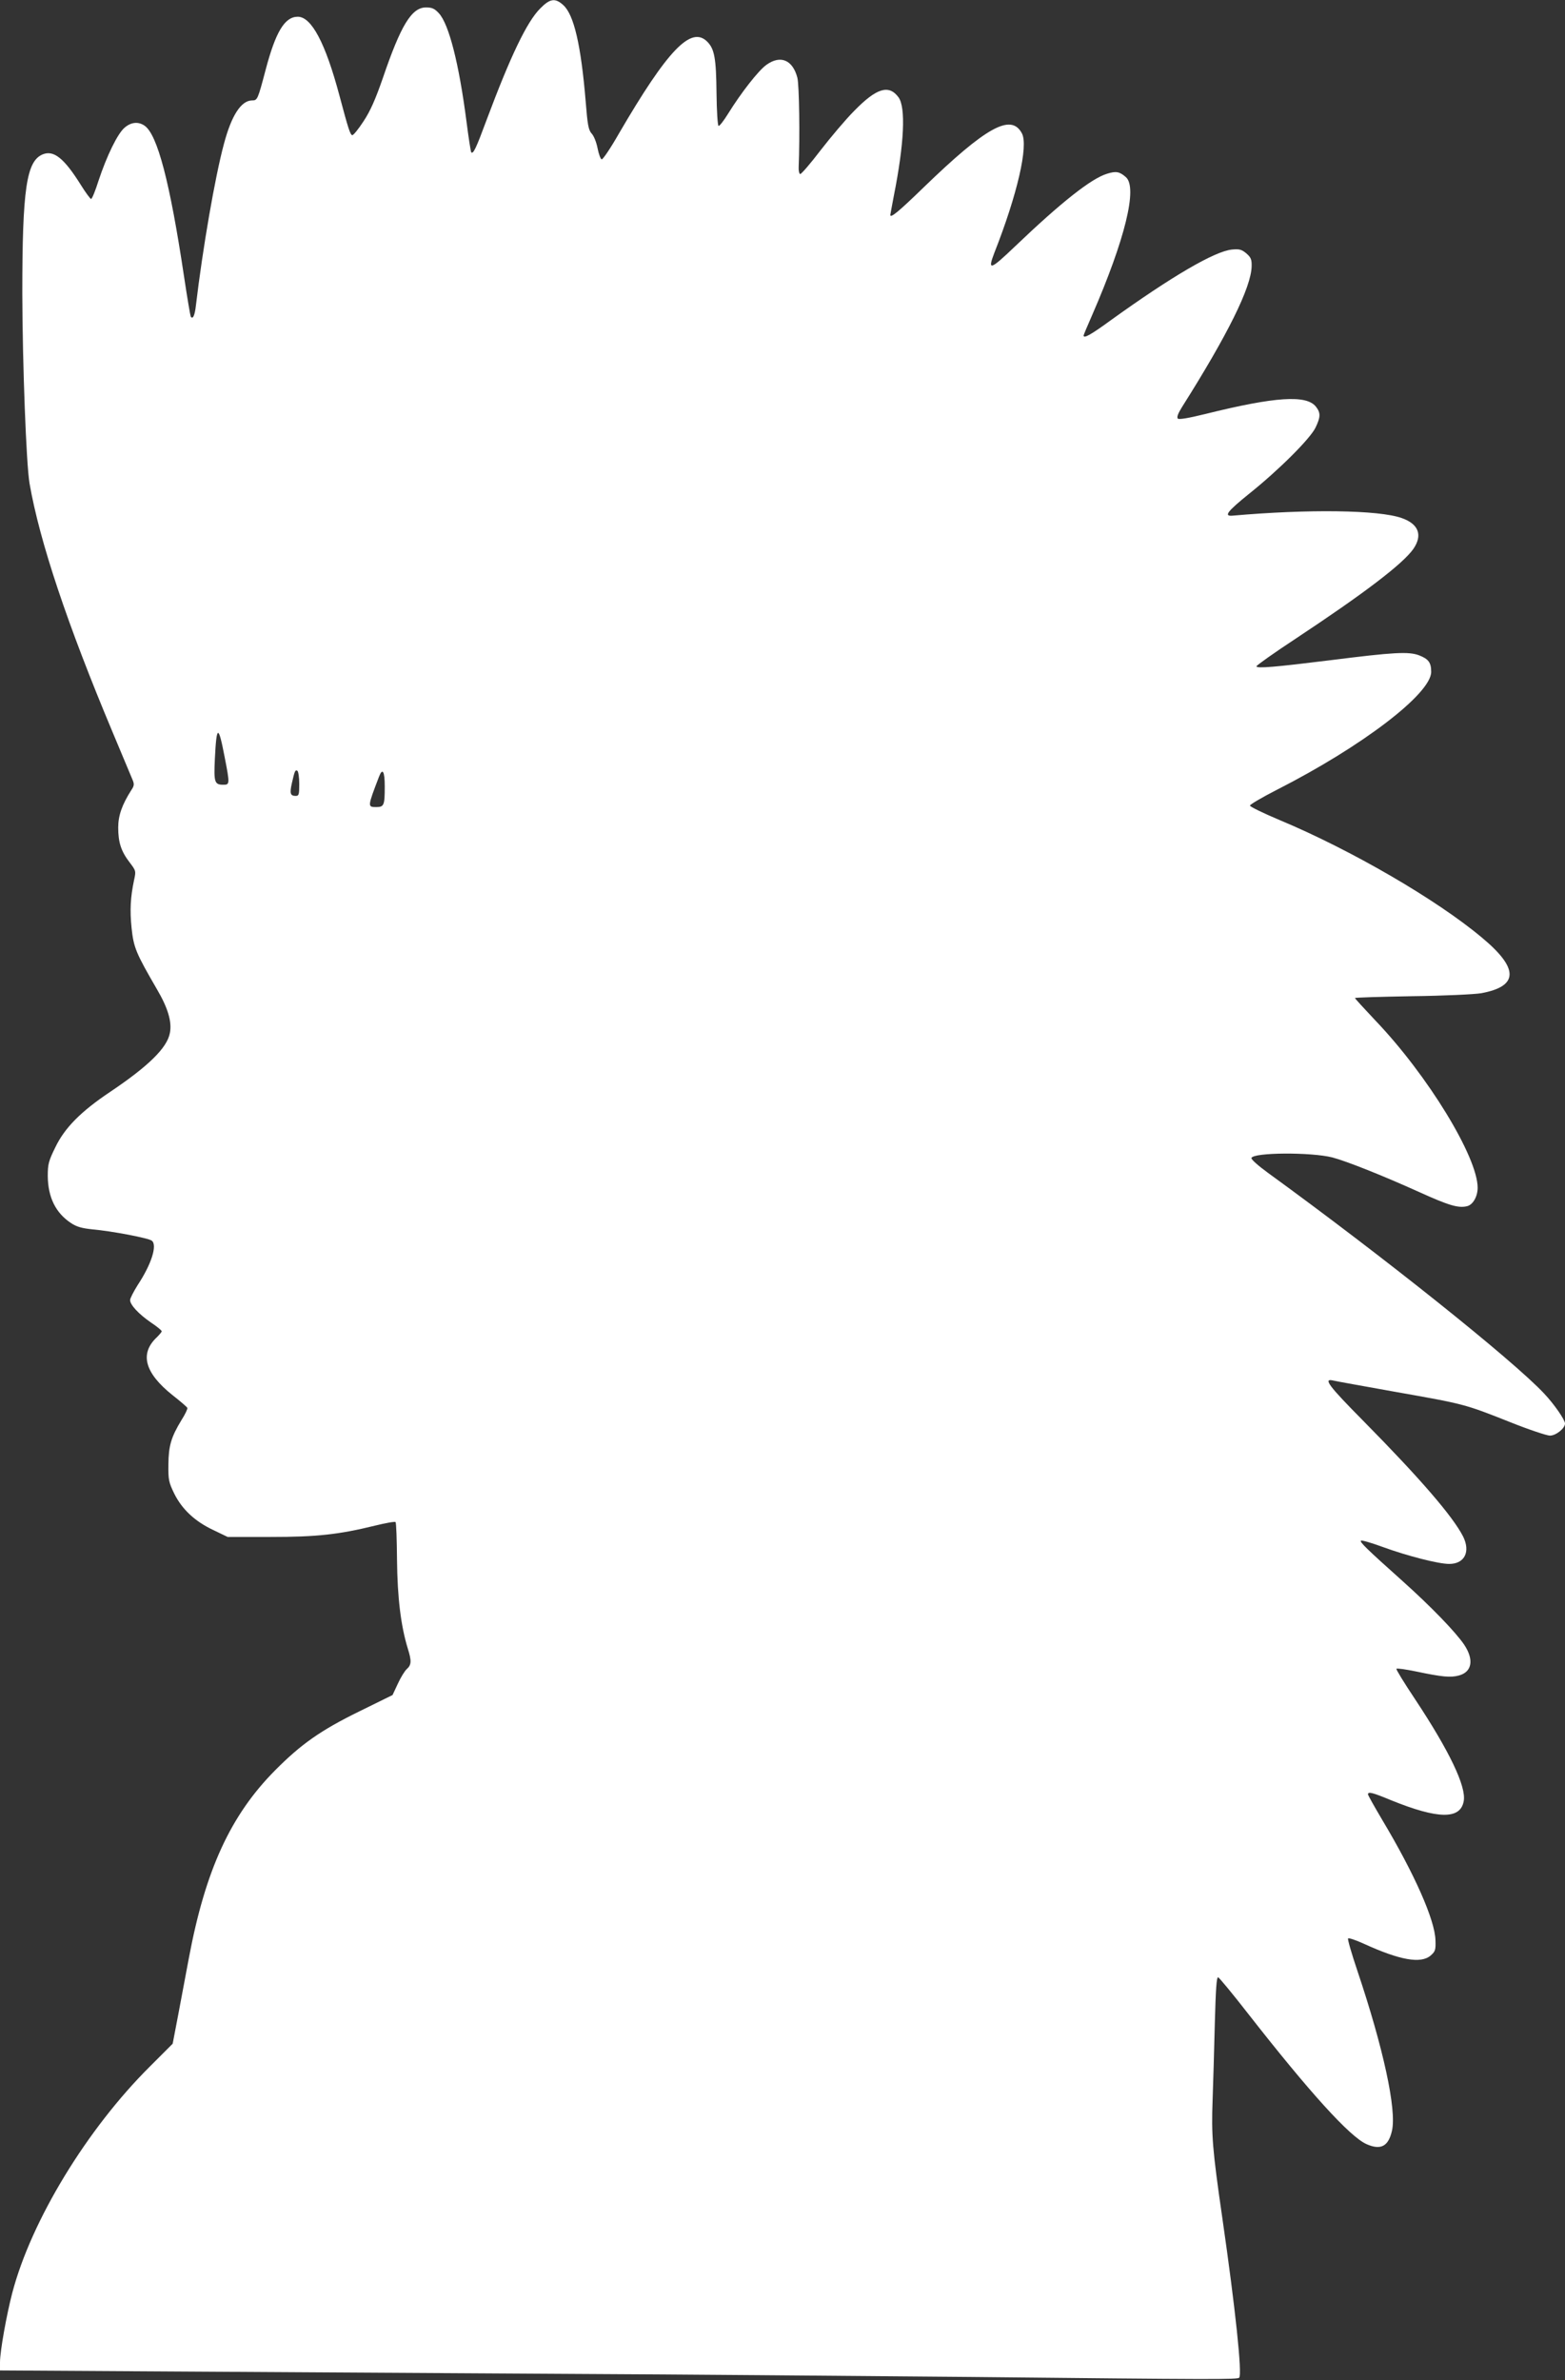<?xml version="1.0" standalone="no"?>
<!DOCTYPE svg PUBLIC "-//W3C//DTD SVG 20010904//EN"
 "http://www.w3.org/TR/2001/REC-SVG-20010904/DTD/svg10.dtd">
<svg version="1.0" xmlns="http://www.w3.org/2000/svg"
 width="842pt" height="1280pt" viewBox="0 0 842 1280"
 preserveAspectRatio="xMidYMid meet">
<rect x="0" y="0" width="842" height="1280" fill="#333333" stroke="none"/>
<g transform="translate(0,1280) scale(0.1,-0.1)"
fill="#ffffff" stroke="none">
<path d="M2907 12755 c-72 -71 -161 -258 -289 -600 -57 -154 -72 -185 -83
-174 -2 3 -14 77 -25 164 -41 316 -95 526 -149 584 -23 25 -37 31 -69 31 -77
0 -135 -94 -233 -382 -39 -112 -66 -174 -103 -230 -28 -43 -55 -76 -61 -75
-11 4 -20 30 -69 214 -75 281 -150 423 -224 423 -70 0 -119 -81 -173 -286 -42
-159 -44 -164 -72 -164 -59 0 -111 -79 -152 -233 -48 -177 -115 -566 -151
-870 -6 -54 -17 -77 -28 -59 -2 4 -19 102 -36 216 -76 507 -143 762 -212 810
-33 23 -72 20 -107 -10 -38 -31 -97 -153 -141 -286 -17 -54 -35 -98 -40 -98
-4 0 -30 35 -56 77 -89 142 -145 187 -204 163 -88 -36 -110 -187 -110 -748 1
-377 21 -918 39 -1022 54 -311 203 -757 448 -1340 52 -124 100 -238 106 -253
10 -23 9 -33 -6 -55 -51 -80 -71 -138 -71 -202 0 -79 15 -127 61 -187 35 -46
35 -47 24 -97 -19 -91 -23 -159 -13 -257 11 -105 24 -135 136 -328 59 -100 82
-176 70 -236 -15 -80 -115 -178 -322 -317 -157 -105 -244 -193 -294 -297 -37
-75 -41 -92 -41 -155 1 -115 43 -199 125 -253 30 -20 58 -28 116 -34 103 -9
303 -47 319 -61 30 -24 -2 -126 -76 -238 -22 -35 -41 -72 -41 -81 0 -26 46
-75 111 -120 33 -22 59 -43 59 -48 0 -4 -12 -18 -26 -32 -94 -88 -66 -192 85
-312 42 -33 77 -63 79 -68 2 -5 -12 -35 -32 -66 -55 -91 -69 -137 -70 -238 -1
-83 2 -96 31 -156 42 -85 111 -150 211 -197 l77 -37 230 0 c249 0 368 13 563
61 57 14 107 23 110 19 4 -3 7 -95 8 -203 2 -200 20 -353 58 -477 21 -67 20
-88 -6 -111 -11 -10 -33 -46 -48 -79 l-28 -60 -179 -88 c-208 -102 -313 -176
-453 -317 -240 -242 -375 -536 -464 -1010 -14 -74 -39 -208 -56 -298 l-31
-162 -123 -123 c-338 -336 -638 -828 -740 -1217 -31 -119 -66 -314 -66 -373
l0 -44 1153 -7 c633 -4 1528 -9 1987 -12 459 -2 1393 -10 2075 -16 1334 -14
1442 -14 1452 -4 17 17 -20 370 -91 861 -53 366 -59 443 -52 632 3 92 9 280
12 416 5 179 9 247 18 244 6 -2 78 -89 159 -193 333 -426 549 -664 639 -704
77 -34 118 -12 137 72 26 113 -47 447 -186 860 -31 92 -54 171 -50 174 4 4 42
-9 86 -29 193 -88 305 -108 358 -63 25 22 28 30 26 83 -3 108 -112 355 -286
646 -42 71 -77 133 -77 138 0 16 24 10 125 -32 252 -102 372 -104 390 -5 15
78 -77 270 -262 549 -58 87 -103 160 -100 163 3 4 50 -3 104 -14 143 -30 187
-34 232 -22 71 19 82 85 29 165 -45 67 -177 204 -331 342 -197 176 -232 211
-225 218 3 4 55 -11 115 -33 134 -49 302 -92 360 -92 83 0 116 66 74 149 -56
108 -228 308 -534 618 -190 192 -221 233 -163 219 11 -3 162 -30 335 -61 368
-65 370 -65 612 -161 102 -41 201 -74 218 -74 32 0 81 39 81 65 0 20 -59 105
-113 162 -169 180 -864 735 -1485 1186 -51 37 -92 73 -89 80 10 30 320 32 435
3 76 -20 270 -97 467 -186 161 -73 212 -88 259 -76 31 8 56 52 56 99 0 165
-269 605 -549 898 -61 65 -111 119 -111 122 0 3 138 7 308 10 169 2 336 10
371 16 202 37 204 133 4 299 -243 204 -703 471 -1088 632 -88 37 -160 72 -160
78 0 6 65 44 145 85 460 234 830 517 830 634 0 50 -14 69 -65 89 -56 21 -135
17 -475 -26 -299 -37 -400 -46 -400 -33 0 5 96 73 213 150 366 242 575 401
631 481 51 74 29 134 -62 166 -123 44 -503 49 -911 13 -49 -4 -28 23 91 119
160 128 328 296 356 355 27 56 28 79 2 112 -51 65 -219 54 -594 -39 -93 -23
-143 -31 -149 -25 -7 7 1 28 23 63 244 386 372 643 374 756 1 37 -4 48 -28 69
-25 21 -37 25 -78 21 -93 -9 -325 -145 -653 -381 -107 -78 -145 -99 -145 -81
0 3 21 53 47 112 176 405 244 682 181 739 -34 30 -53 34 -101 19 -85 -25 -249
-155 -497 -392 -133 -127 -148 -132 -110 -33 123 312 184 575 148 642 -58 109
-192 35 -530 -292 -134 -130 -178 -166 -178 -147 0 3 9 49 19 103 56 281 65
476 25 530 -52 70 -118 50 -239 -74 -44 -44 -125 -140 -180 -211 -55 -72 -104
-129 -110 -128 -5 2 -9 18 -8 37 7 164 3 441 -7 481 -25 96 -91 124 -167 69
-43 -31 -136 -150 -206 -263 -23 -37 -46 -67 -51 -65 -5 2 -10 81 -11 177 -2
187 -11 237 -50 276 -87 87 -213 -45 -475 -494 -45 -79 -87 -141 -93 -139 -6
2 -16 29 -22 60 -6 31 -20 67 -32 79 -17 19 -22 47 -32 173 -25 301 -63 467
-121 518 -43 39 -71 35 -123 -18z m-1698 -4028 c28 -143 27 -147 -7 -147 -48
0 -52 13 -46 139 9 184 19 186 53 8z m401 -143 c0 -57 -2 -64 -19 -64 -29 0
-33 13 -21 67 15 66 18 75 30 68 5 -3 10 -35 10 -71z m460 -13 c0 -102 -4
-111 -46 -111 -47 0 -47 1 15 163 19 50 31 30 31 -52z"/>
</g>
</svg>
